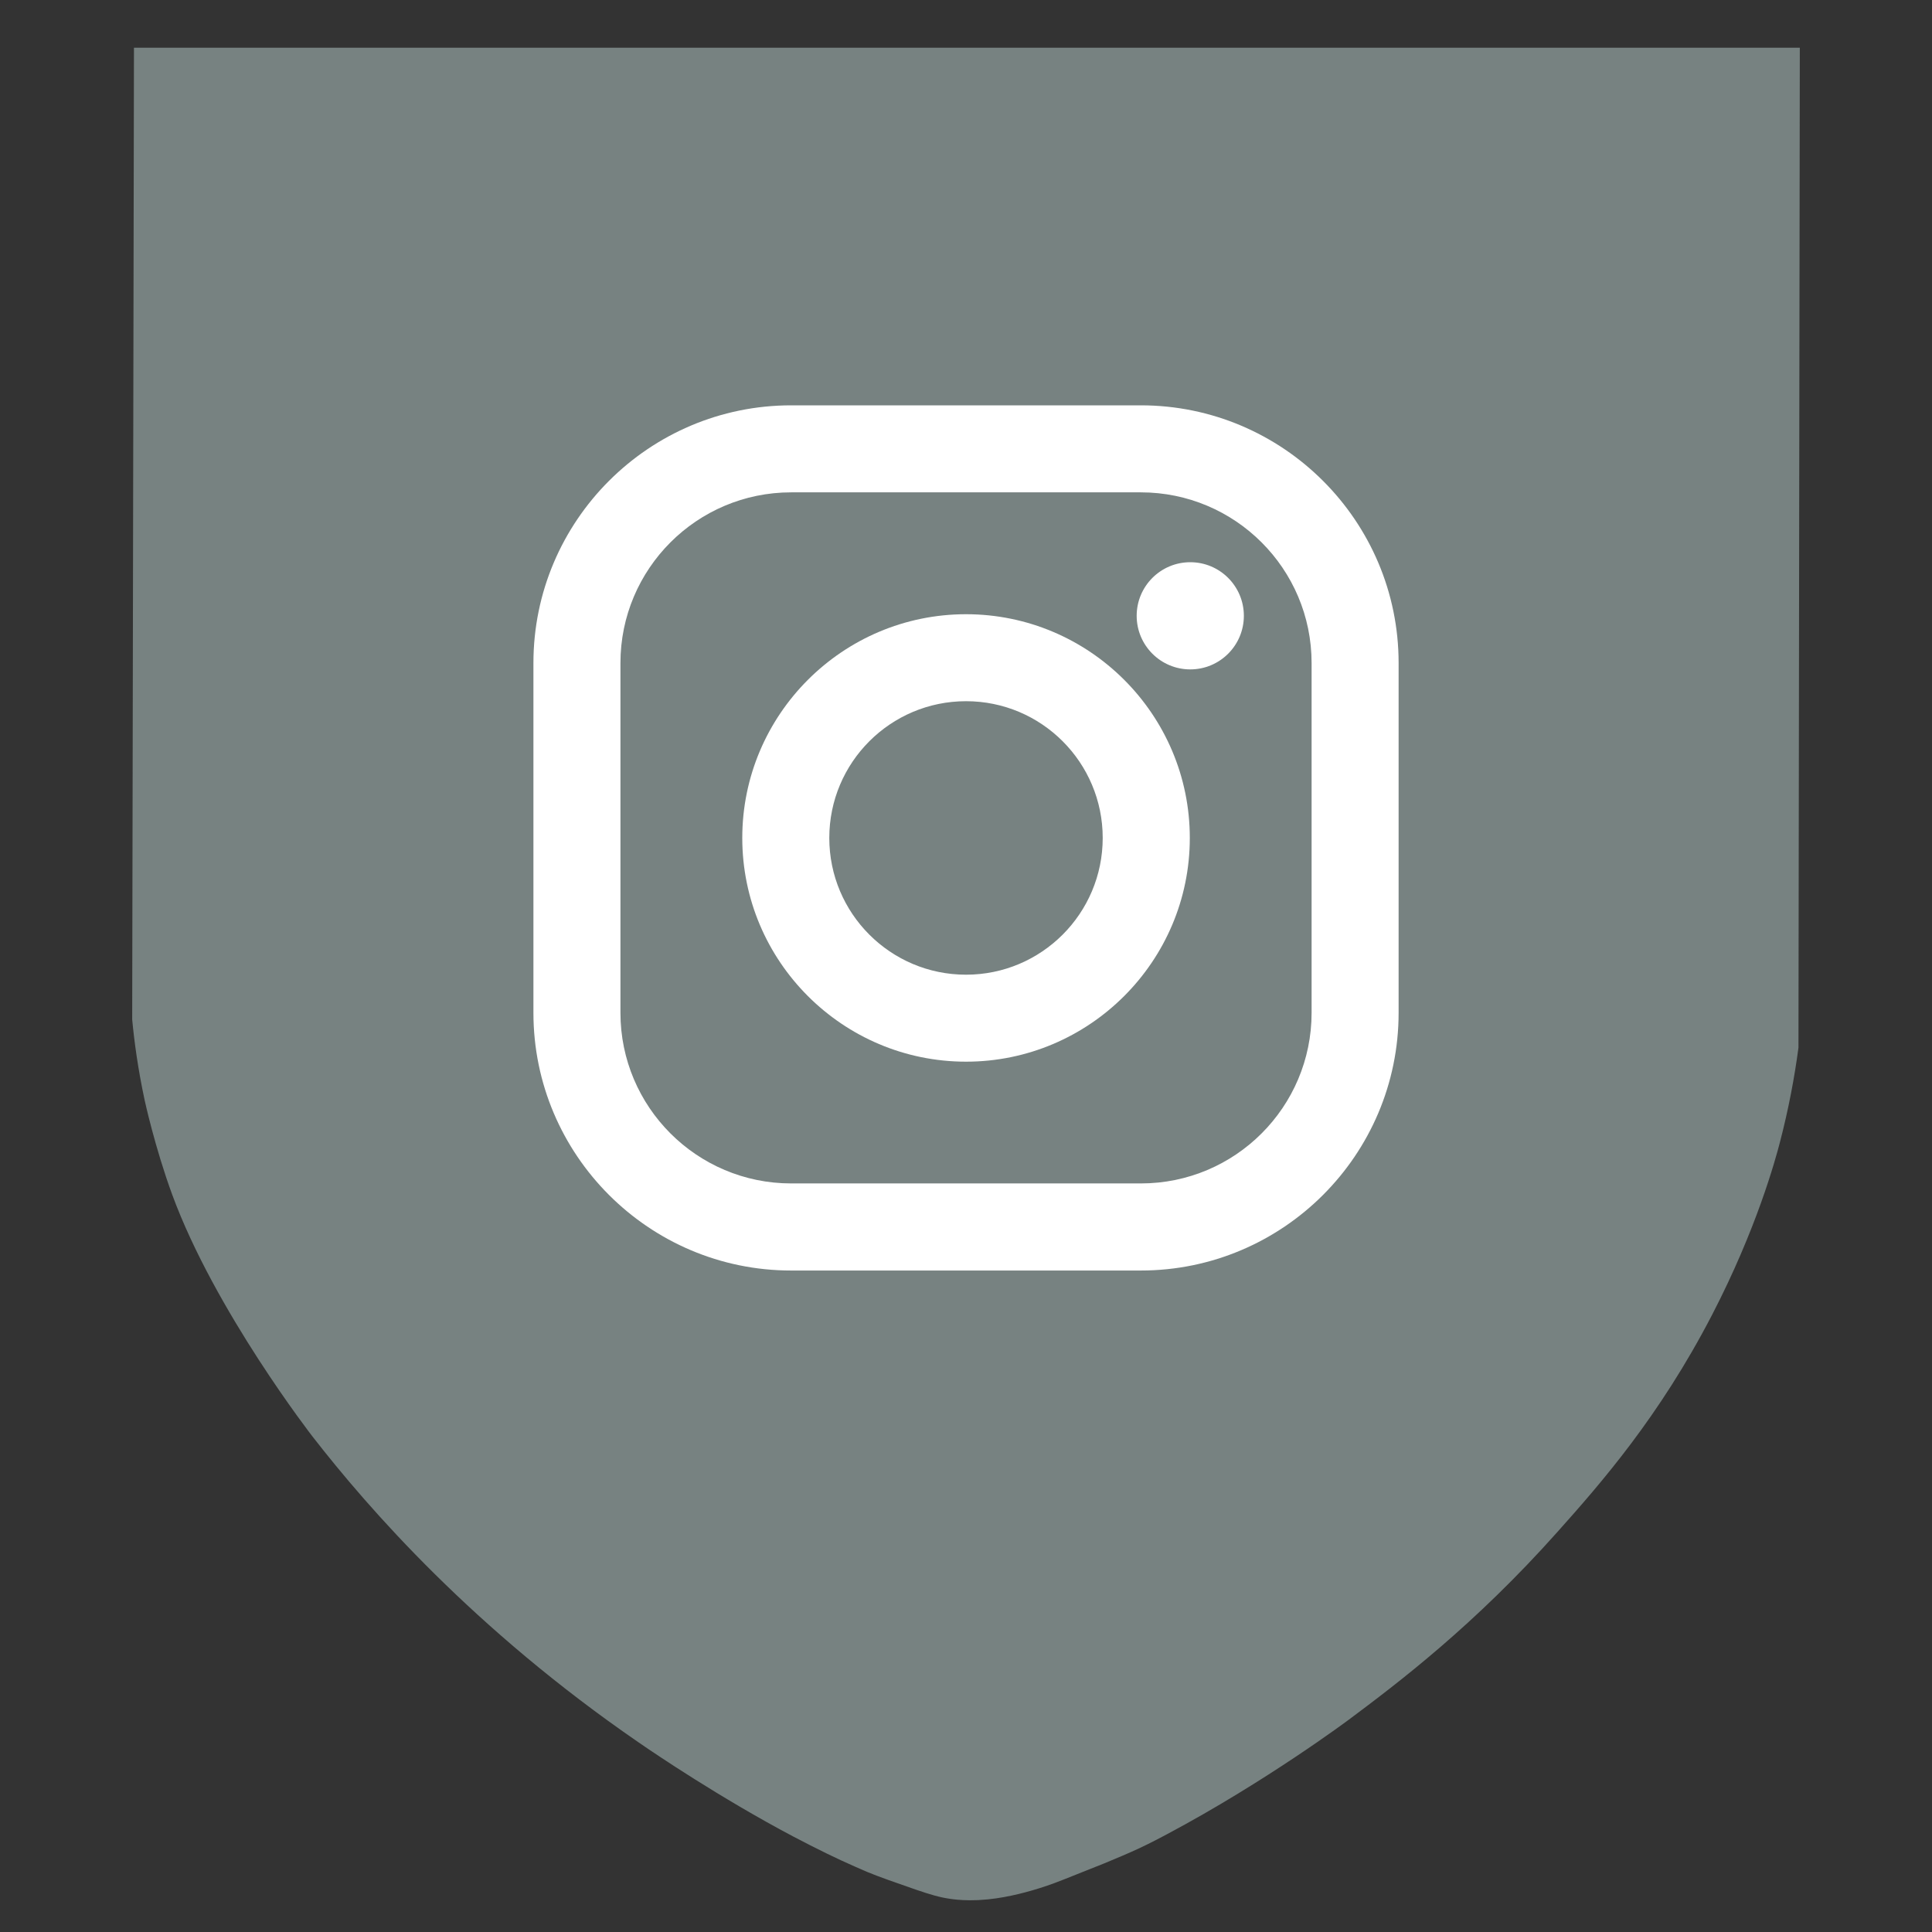 <?xml version="1.0" encoding="utf-8"?>
<!-- Generator: Adobe Illustrator 16.0.3, SVG Export Plug-In . SVG Version: 6.00 Build 0)  -->
<!DOCTYPE svg PUBLIC "-//W3C//DTD SVG 1.1//EN" "http://www.w3.org/Graphics/SVG/1.1/DTD/svg11.dtd">
<svg version="1.1" id="Layer_1" xmlns="http://www.w3.org/2000/svg" xmlns:xlink="http://www.w3.org/1999/xlink" x="0px" y="0px"
	 width="50px" height="50px" viewBox="0 0 50 50" enable-background="new 0 0 50 50" xml:space="preserve">
<rect x="0" y="0" width="50" height="50" fill="#333333" stroke="none"/>
<g>
	<path fill="#778281" d="M46.579,1.235l-0.035,25.88c-0.1,0.751-0.252,1.575-0.482,2.455c-0.115,0.441-0.6,2.229-1.75,4.451
		c-1.371,2.648-2.889,4.374-4,5.619c-2.156,2.422-4.133,3.915-5.402,4.863c0,0-2.145,1.604-4.711,2.968
		c-0.092,0.049-0.184,0.097-0.275,0.145c-0.146,0.075-0.289,0.146-0.438,0.216c-0.271,0.126-0.559,0.248-0.908,0.392
		c-0.211,0.086-0.445,0.179-0.713,0.284c-0.104,0.042-0.211,0.085-0.324,0.129c-0.119,0.048-0.352,0.139-0.648,0.232
		c-0.211,0.065-0.453,0.134-0.715,0.189c-0.258,0.055-0.533,0.098-0.809,0.113c-0.023,0.002-0.045,0.003-0.066,0.004
		c-0.303,0.014-0.525-0.01-0.615-0.02c-0.033-0.004-0.066-0.008-0.098-0.013c-0.279-0.04-0.516-0.112-0.875-0.234
		c-0.025-0.01-0.053-0.019-0.08-0.028c-0.225-0.078-0.439-0.152-0.633-0.222c-0.215-0.077-0.408-0.149-0.568-0.216
		c-0.102-0.043-0.205-0.088-0.307-0.134c-0.238-0.104-0.477-0.216-0.715-0.331c-0.293-0.143-0.586-0.292-0.875-0.444
		c-0.242-0.128-0.48-0.257-0.713-0.388c-1.834-1.028-3.307-2.059-3.307-2.059c-4.252-2.925-6.965-6.025-8.43-7.91
		c0,0-2.528-3.255-3.63-6.258c-0.45-1.226-0.714-2.447-0.714-2.447c-0.175-0.817-0.27-1.53-0.322-2.088L3.467,1.235H46.579z"/>
	<g enable-background="new    ">
		<path fill="#FFFFFF" d="M29.524,10.49h-9.049c-3.678,0-6.67,2.99-6.67,6.669v9.052c0,3.678,2.992,6.67,6.67,6.67h9.049
			c3.68,0,6.672-2.992,6.672-6.67v-9.052C36.196,13.48,33.204,10.49,29.524,10.49z M33.944,26.211c0,2.439-1.979,4.416-4.418,4.416
			h-9.051c-2.439,0-4.418-1.979-4.418-4.416v-9.052c0-2.438,1.979-4.417,4.418-4.417h9.049c2.441,0,4.42,1.979,4.42,4.417V26.211
			L33.944,26.211z"/>
		<path fill="#FFFFFF" d="M25.001,15.896c-3.193,0-5.791,2.598-5.791,5.79c0,3.193,2.598,5.79,5.791,5.79
			c3.191,0,5.791-2.597,5.791-5.79C30.792,18.491,28.192,15.896,25.001,15.896z M25.001,25.225c-1.955,0-3.539-1.585-3.539-3.539
			s1.584-3.539,3.539-3.539c1.953,0,3.537,1.585,3.537,3.539S26.954,25.225,25.001,25.225z"/>
		<circle fill="#FFFFFF" cx="30.804" cy="15.937" r="1.387"/>
	</g>
</g>
</svg>
